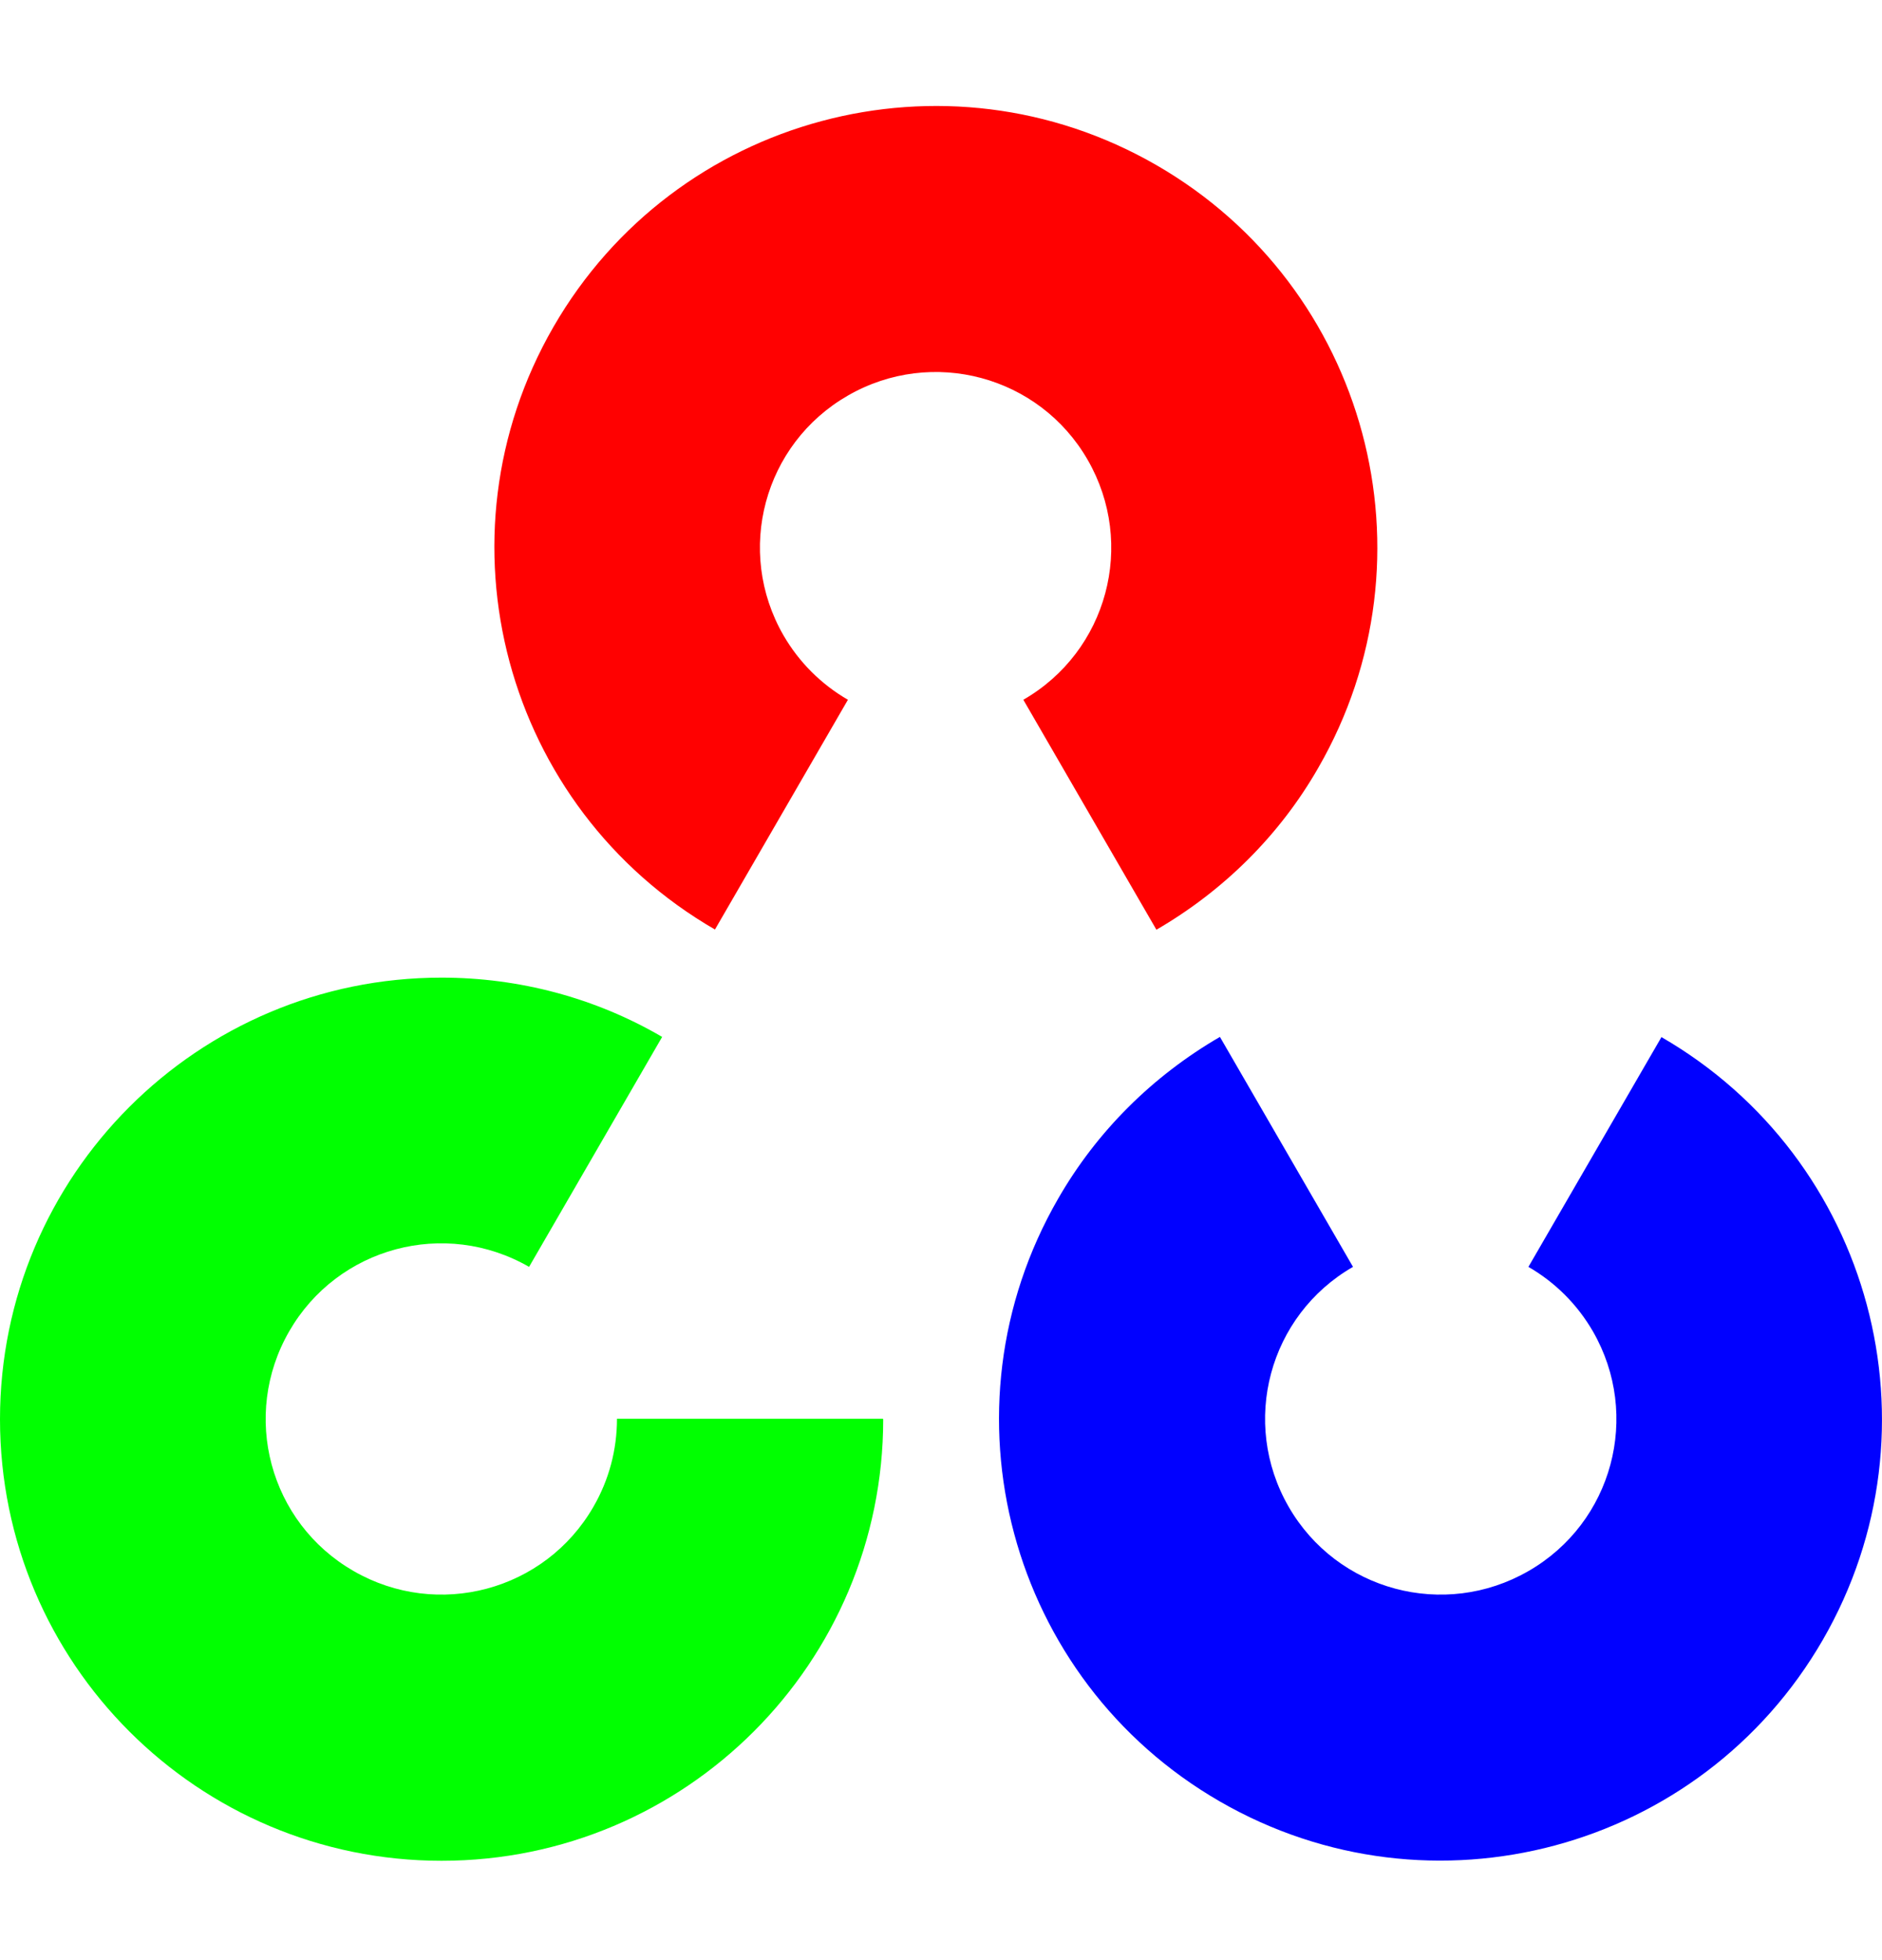 <svg width="24" height="25" viewBox="0 0 24 25" fill="none" xmlns="http://www.w3.org/2000/svg">
<g clip-path="url(#clip0_1222_6577)">
<path d="M9.122 11.858C6.429 10.304 5.505 6.862 7.058 4.169C8.612 1.476 12.054 0.552 14.747 2.106C17.44 3.659 18.364 7.102 16.81 9.795C16.319 10.652 15.605 11.36 14.747 11.858L13.05 8.925C14.123 8.307 14.489 6.94 13.871 5.866C13.254 4.793 11.886 4.427 10.813 5.045C9.739 5.662 9.373 7.03 9.991 8.103C10.189 8.445 10.471 8.727 10.813 8.925L9.116 11.858H9.122Z" fill="#FF0101"/>
<path d="M21.183 13.225C23.875 14.778 24.799 18.221 23.246 20.914C21.692 23.607 18.25 24.53 15.557 22.977C12.864 21.424 11.94 17.981 13.494 15.288C13.986 14.431 14.699 13.723 15.557 13.225L17.254 16.158C16.181 16.776 15.815 18.143 16.433 19.217C17.05 20.29 18.418 20.656 19.491 20.038C20.565 19.421 20.931 18.053 20.313 16.98C20.115 16.638 19.833 16.356 19.491 16.158L21.189 13.225H21.183Z" fill="#0101FF"/>
<path d="M11.263 18.101C11.263 21.208 8.744 23.733 5.631 23.733C2.524 23.733 -0 21.214 -0 18.101C-0 14.994 2.518 12.469 5.631 12.469C6.621 12.469 7.592 12.727 8.444 13.225L6.747 16.158C5.673 15.54 4.306 15.906 3.688 16.98C3.07 18.053 3.436 19.421 4.51 20.038C5.583 20.656 6.951 20.29 7.568 19.217C7.766 18.875 7.868 18.491 7.868 18.095H11.257L11.263 18.101Z" fill="#01FF01"/>
</g>
<defs>
<clipPath id="clip0_1222_6577">
<rect width="24" height="24" fill="white" transform="translate(0 0.542)"/>
</clipPath>
</defs>
</svg>
